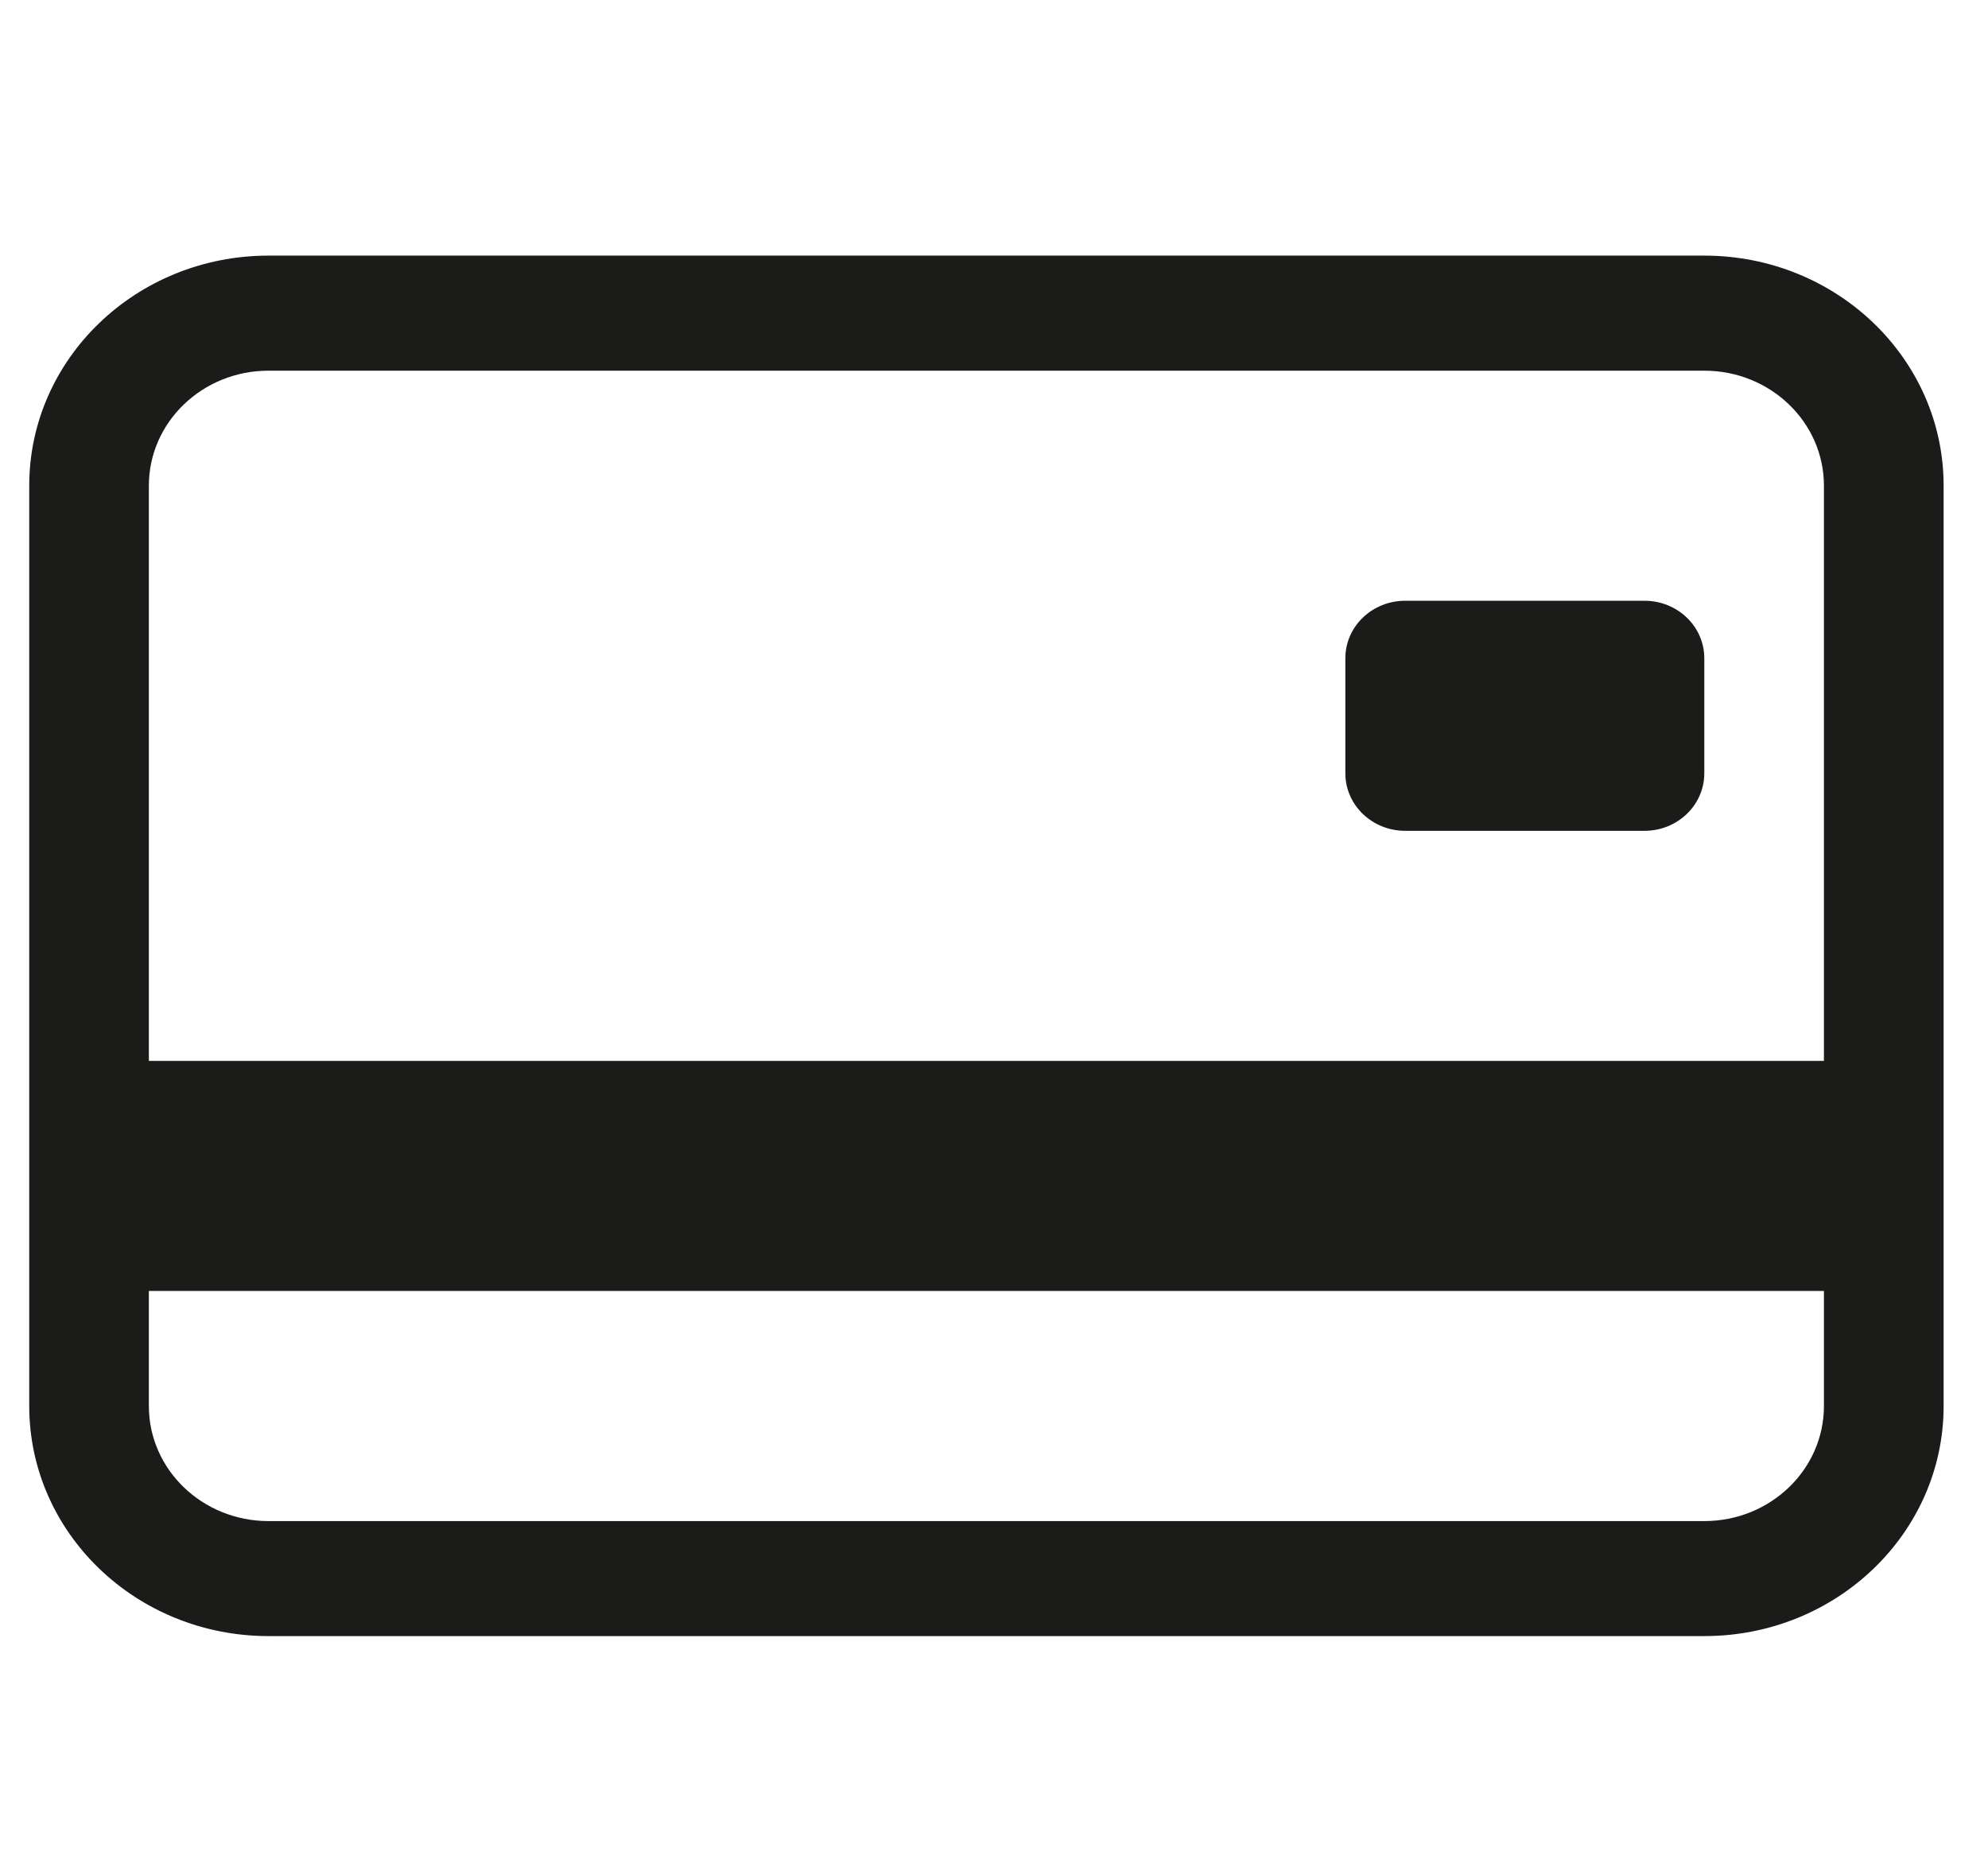 <svg width="34" height="32" viewBox="0 0 34 32" fill="none" xmlns="http://www.w3.org/2000/svg">
<g id="credit-card-2-back">
<g id="Union">
<path d="M23.009 11.259C23.009 10.715 23.467 10.275 24.032 10.275H28.125C28.69 10.275 29.148 10.715 29.148 11.259V13.226C29.148 13.77 28.69 14.21 28.125 14.21H24.032C23.467 14.21 23.009 13.77 23.009 13.226V11.259Z" fill="#1B1B19"/>
<path d="M4.593 4.372C2.332 4.372 0.5 6.134 0.5 8.307V24.048C0.5 26.221 2.332 27.983 4.593 27.983H29.148C31.408 27.983 33.241 26.221 33.241 24.048V8.307C33.241 6.134 31.408 4.372 29.148 4.372H4.593ZM31.194 8.307V18.145H2.546V8.307C2.546 7.221 3.462 6.34 4.593 6.34H29.148C30.278 6.34 31.194 7.221 31.194 8.307ZM29.148 26.016H4.593C3.462 26.016 2.546 25.135 2.546 24.048V22.08H31.194V24.048C31.194 25.135 30.278 26.016 29.148 26.016Z" fill="#1B1B19"/>
</g>
</g>
</svg>
